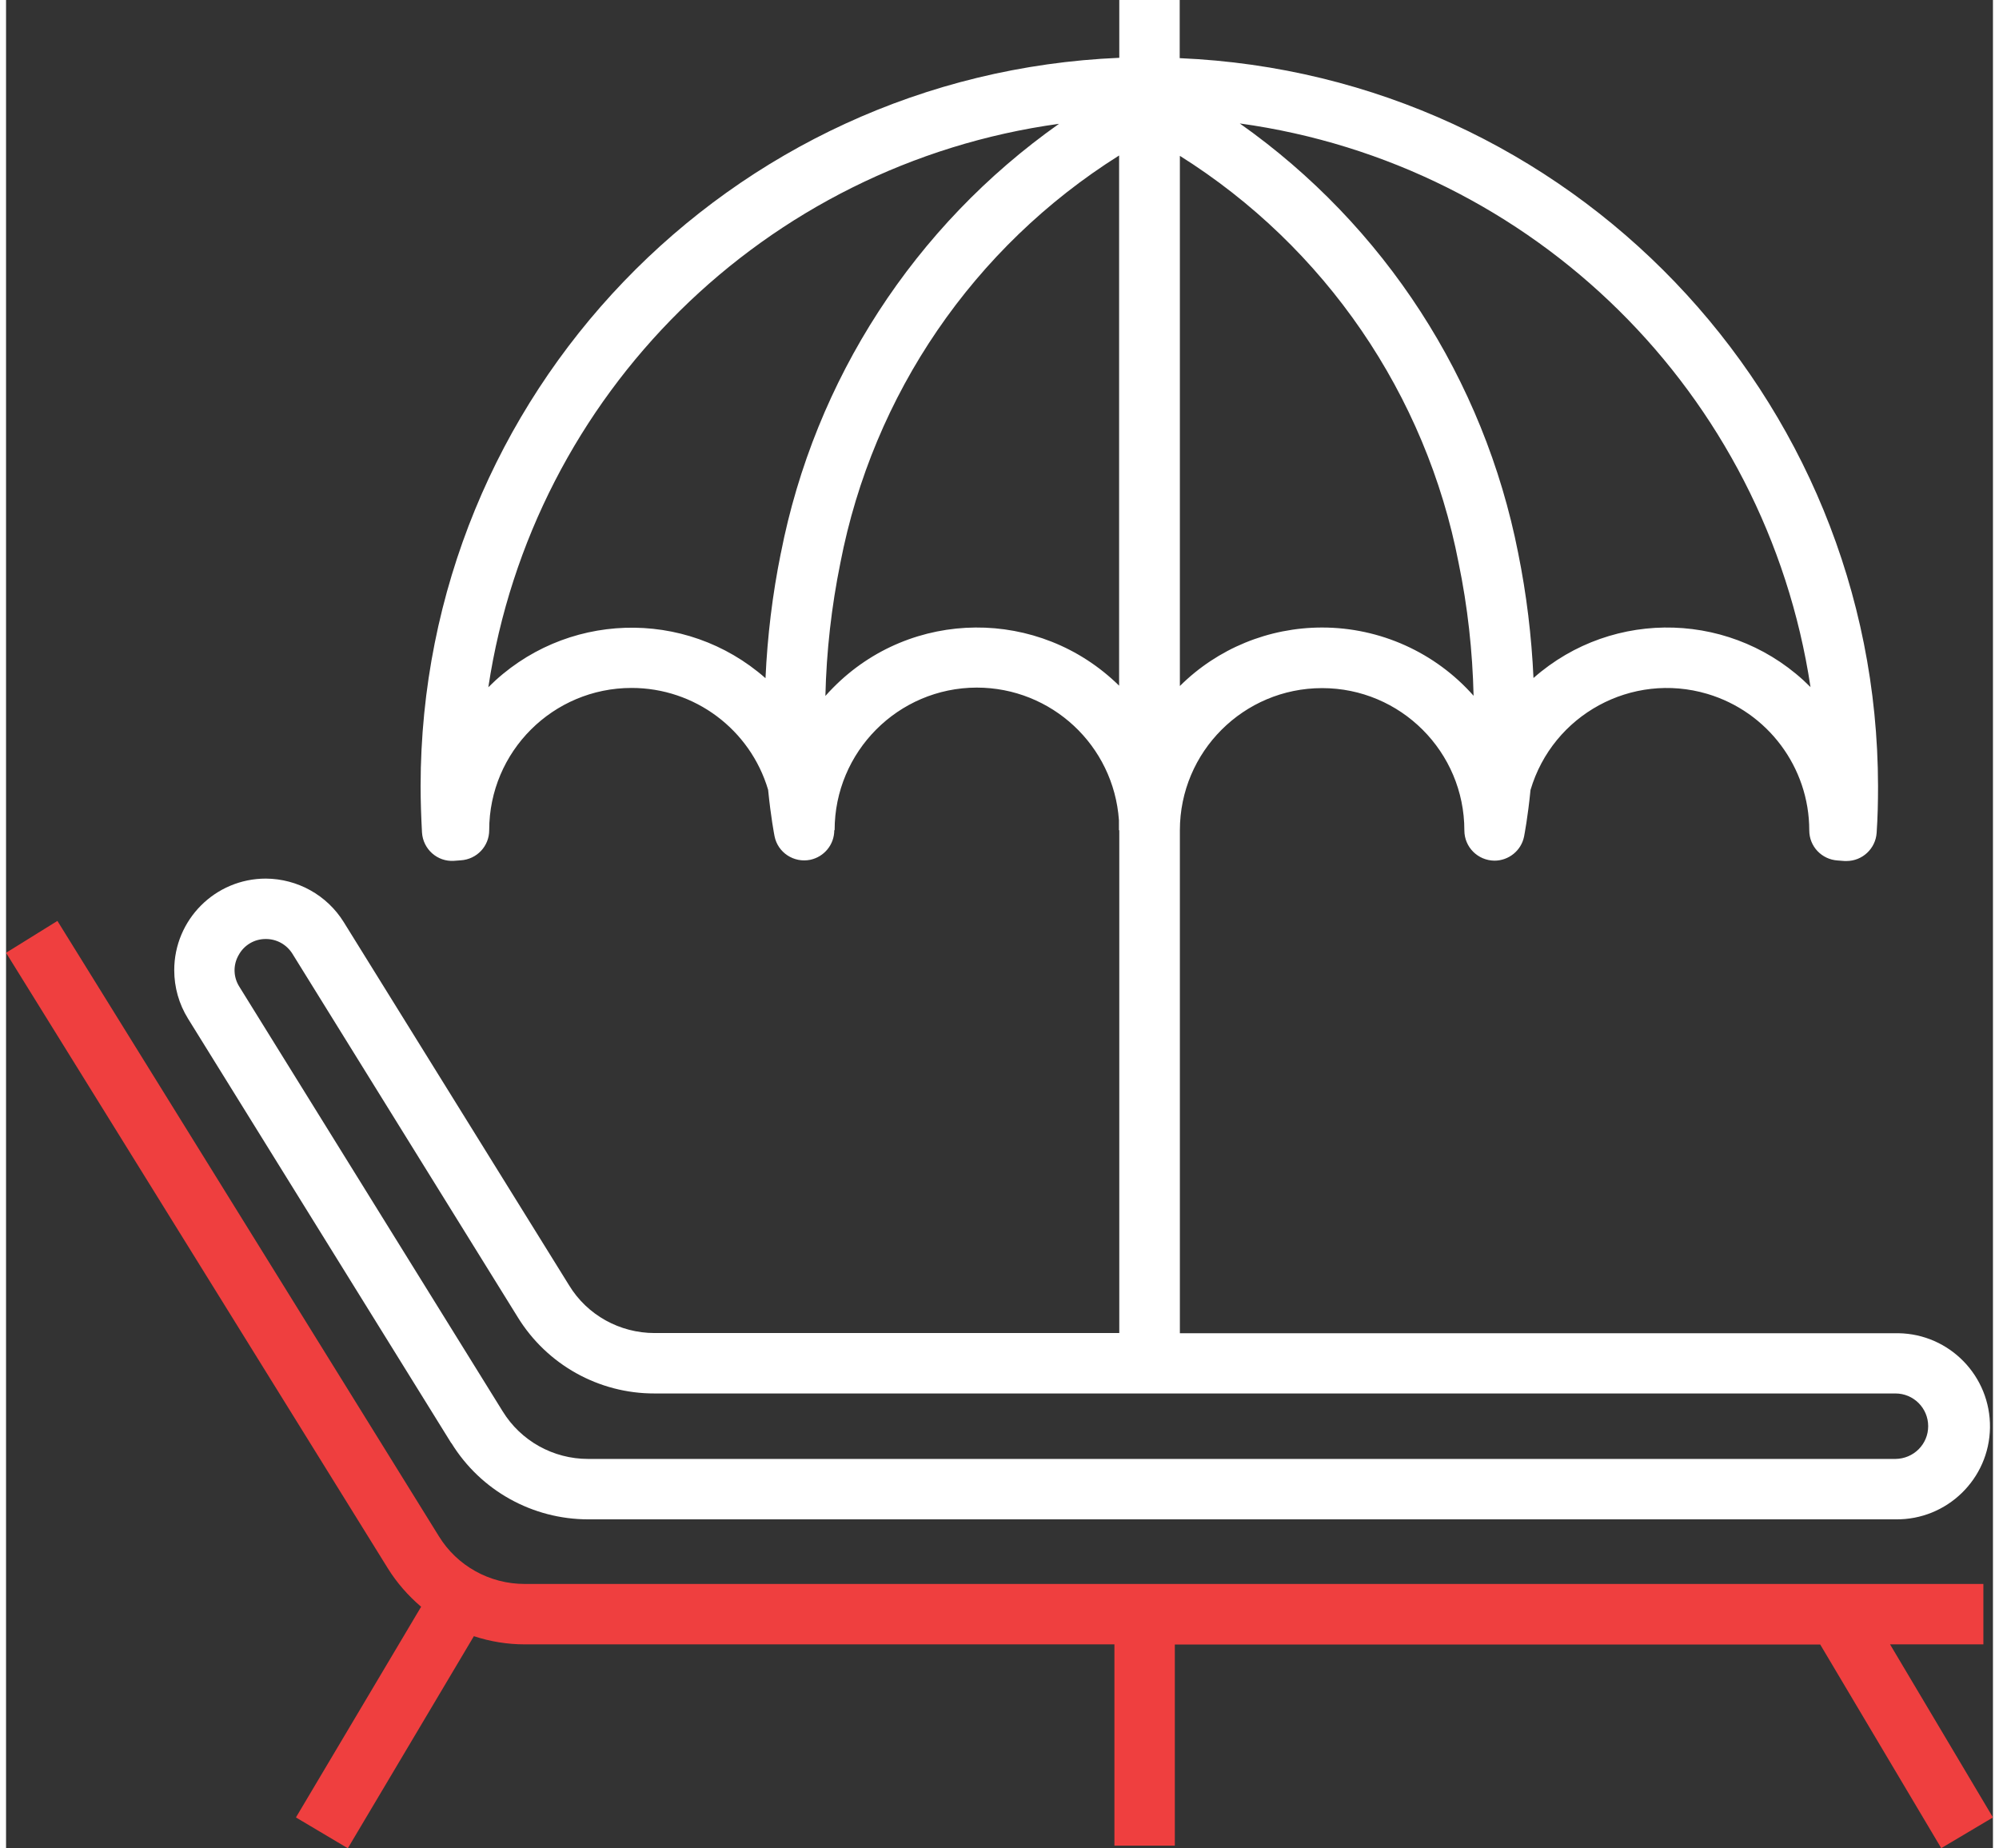 <?xml version="1.0" encoding="UTF-8"?>
<svg id="Layer_1" xmlns="http://www.w3.org/2000/svg" width="1.59in" height="1.47in" version="1.1" viewBox="0 0 114.12 106.15">
  <rect x="0" y="0" width="114.12" height="106.15" fill="#333333" stroke="none"/>
  <!-- Generator: Adobe Illustrator 29.4.0, SVG Export Plug-In . SVG Version: 2.1.0 Build 152)  -->
  <g id="Group_3457">
    <path id="Path_47281" d="M25.58,82.88c1.68,2.73,4.66,4.38,7.86,4.38h75.09c2.95.04,5.38-2.32,5.42-5.27.04-2.95-2.32-5.38-5.27-5.42-.05,0-.1,0-.15,0h-41.11v-28.88c0-4.51,3.66-8.17,8.17-8.17s8.17,3.66,8.17,8.17c0,.96.77,1.73,1.73,1.74.82,0,1.54-.58,1.7-1.39h0c.02-.11.21-1.07.37-2.67,1.28-4.33,5.82-6.8,10.15-5.52,3.47,1.03,5.86,4.22,5.86,7.84,0,.92.71,1.67,1.63,1.73l.4.03h.11c.91,0,1.67-.71,1.73-1.62.06-.86.08-1.76.08-2.68-.03-22.42-17.71-40.85-40.11-41.81V0h-3.47v3.32c-22.42.95-40.11,19.38-40.13,41.82,0,.84.03,1.74.08,2.67.06.96.88,1.69,1.83,1.63,0,0,0,0,0,0l.4-.03c.92-.06,1.63-.81,1.63-1.73,0-4.51,3.66-8.17,8.18-8.17,3.62,0,6.81,2.38,7.84,5.85.16,1.6.35,2.56.37,2.67.19.94,1.11,1.54,2.05,1.35.8-.17,1.38-.87,1.38-1.7h.02c0-4.51,3.65-8.18,8.16-8.19,4.3,0,7.87,3.32,8.17,7.62v.57h.02v28.88h-26.69c-2,0-3.87-1.03-4.91-2.74l-12.95-20.87c-.96-1.54-2.65-2.48-4.47-2.49-2.91,0-5.26,2.36-5.26,5.26,0,.98.27,1.94.79,2.78l15.12,24.38ZM44.5,31.77c-.48,2.37-.77,4.76-.88,7.18-4.61-4.06-11.58-3.83-15.92.52,2.55-16.86,15.89-30.03,32.78-32.36-8.3,5.86-14.03,14.69-15.98,24.67M63.93,39.38c-4.58-4.5-11.94-4.45-16.44.13-.15.15-.29.3-.43.46.06-2.57.35-5.13.86-7.64,1.87-9.68,7.66-18.15,16.01-23.4v30.45ZM75.59,36.04c-3.06,0-6,1.2-8.17,3.36V8.95c8.34,5.24,14.14,13.71,16.01,23.38.52,2.51.8,5.07.86,7.63-2.2-2.49-5.37-3.92-8.7-3.92M103.64,39.46c-4.33-4.35-11.31-4.58-15.91-.52-.11-2.41-.4-4.81-.88-7.18-1.96-9.97-7.68-18.81-15.99-24.67,16.89,2.33,30.23,15.5,32.78,32.36M13.36,54.85c.31-.57.91-.93,1.57-.92.62,0,1.19.32,1.52.85l12.94,20.87c1.68,2.73,4.66,4.39,7.86,4.38h71.27c1.04,0,1.88.84,1.88,1.88,0,1.04-.84,1.87-1.88,1.88H33.43c-2,0-3.86-1.03-4.91-2.74l-15.12-24.38c-.35-.55-.37-1.25-.04-1.82" fill="#fff"/>
    <path id="Path_47282" d="M111.14,106.15l2.98-1.77-5.91-9.94h5.36v-3.47H29.78c-2,0-3.87-1.03-4.92-2.74L2.95,52.89l-2.95,1.83,21.92,35.34c.52.84,1.17,1.58,1.92,2.22l-7.19,12.1,2.98,1.77,7.24-12.18c.94.31,1.93.47,2.92.47h33.87v11.56h3.47v-11.55h37.07l6.96,11.71Z" fill="#ef3f3f"/>
  </g>
</svg>